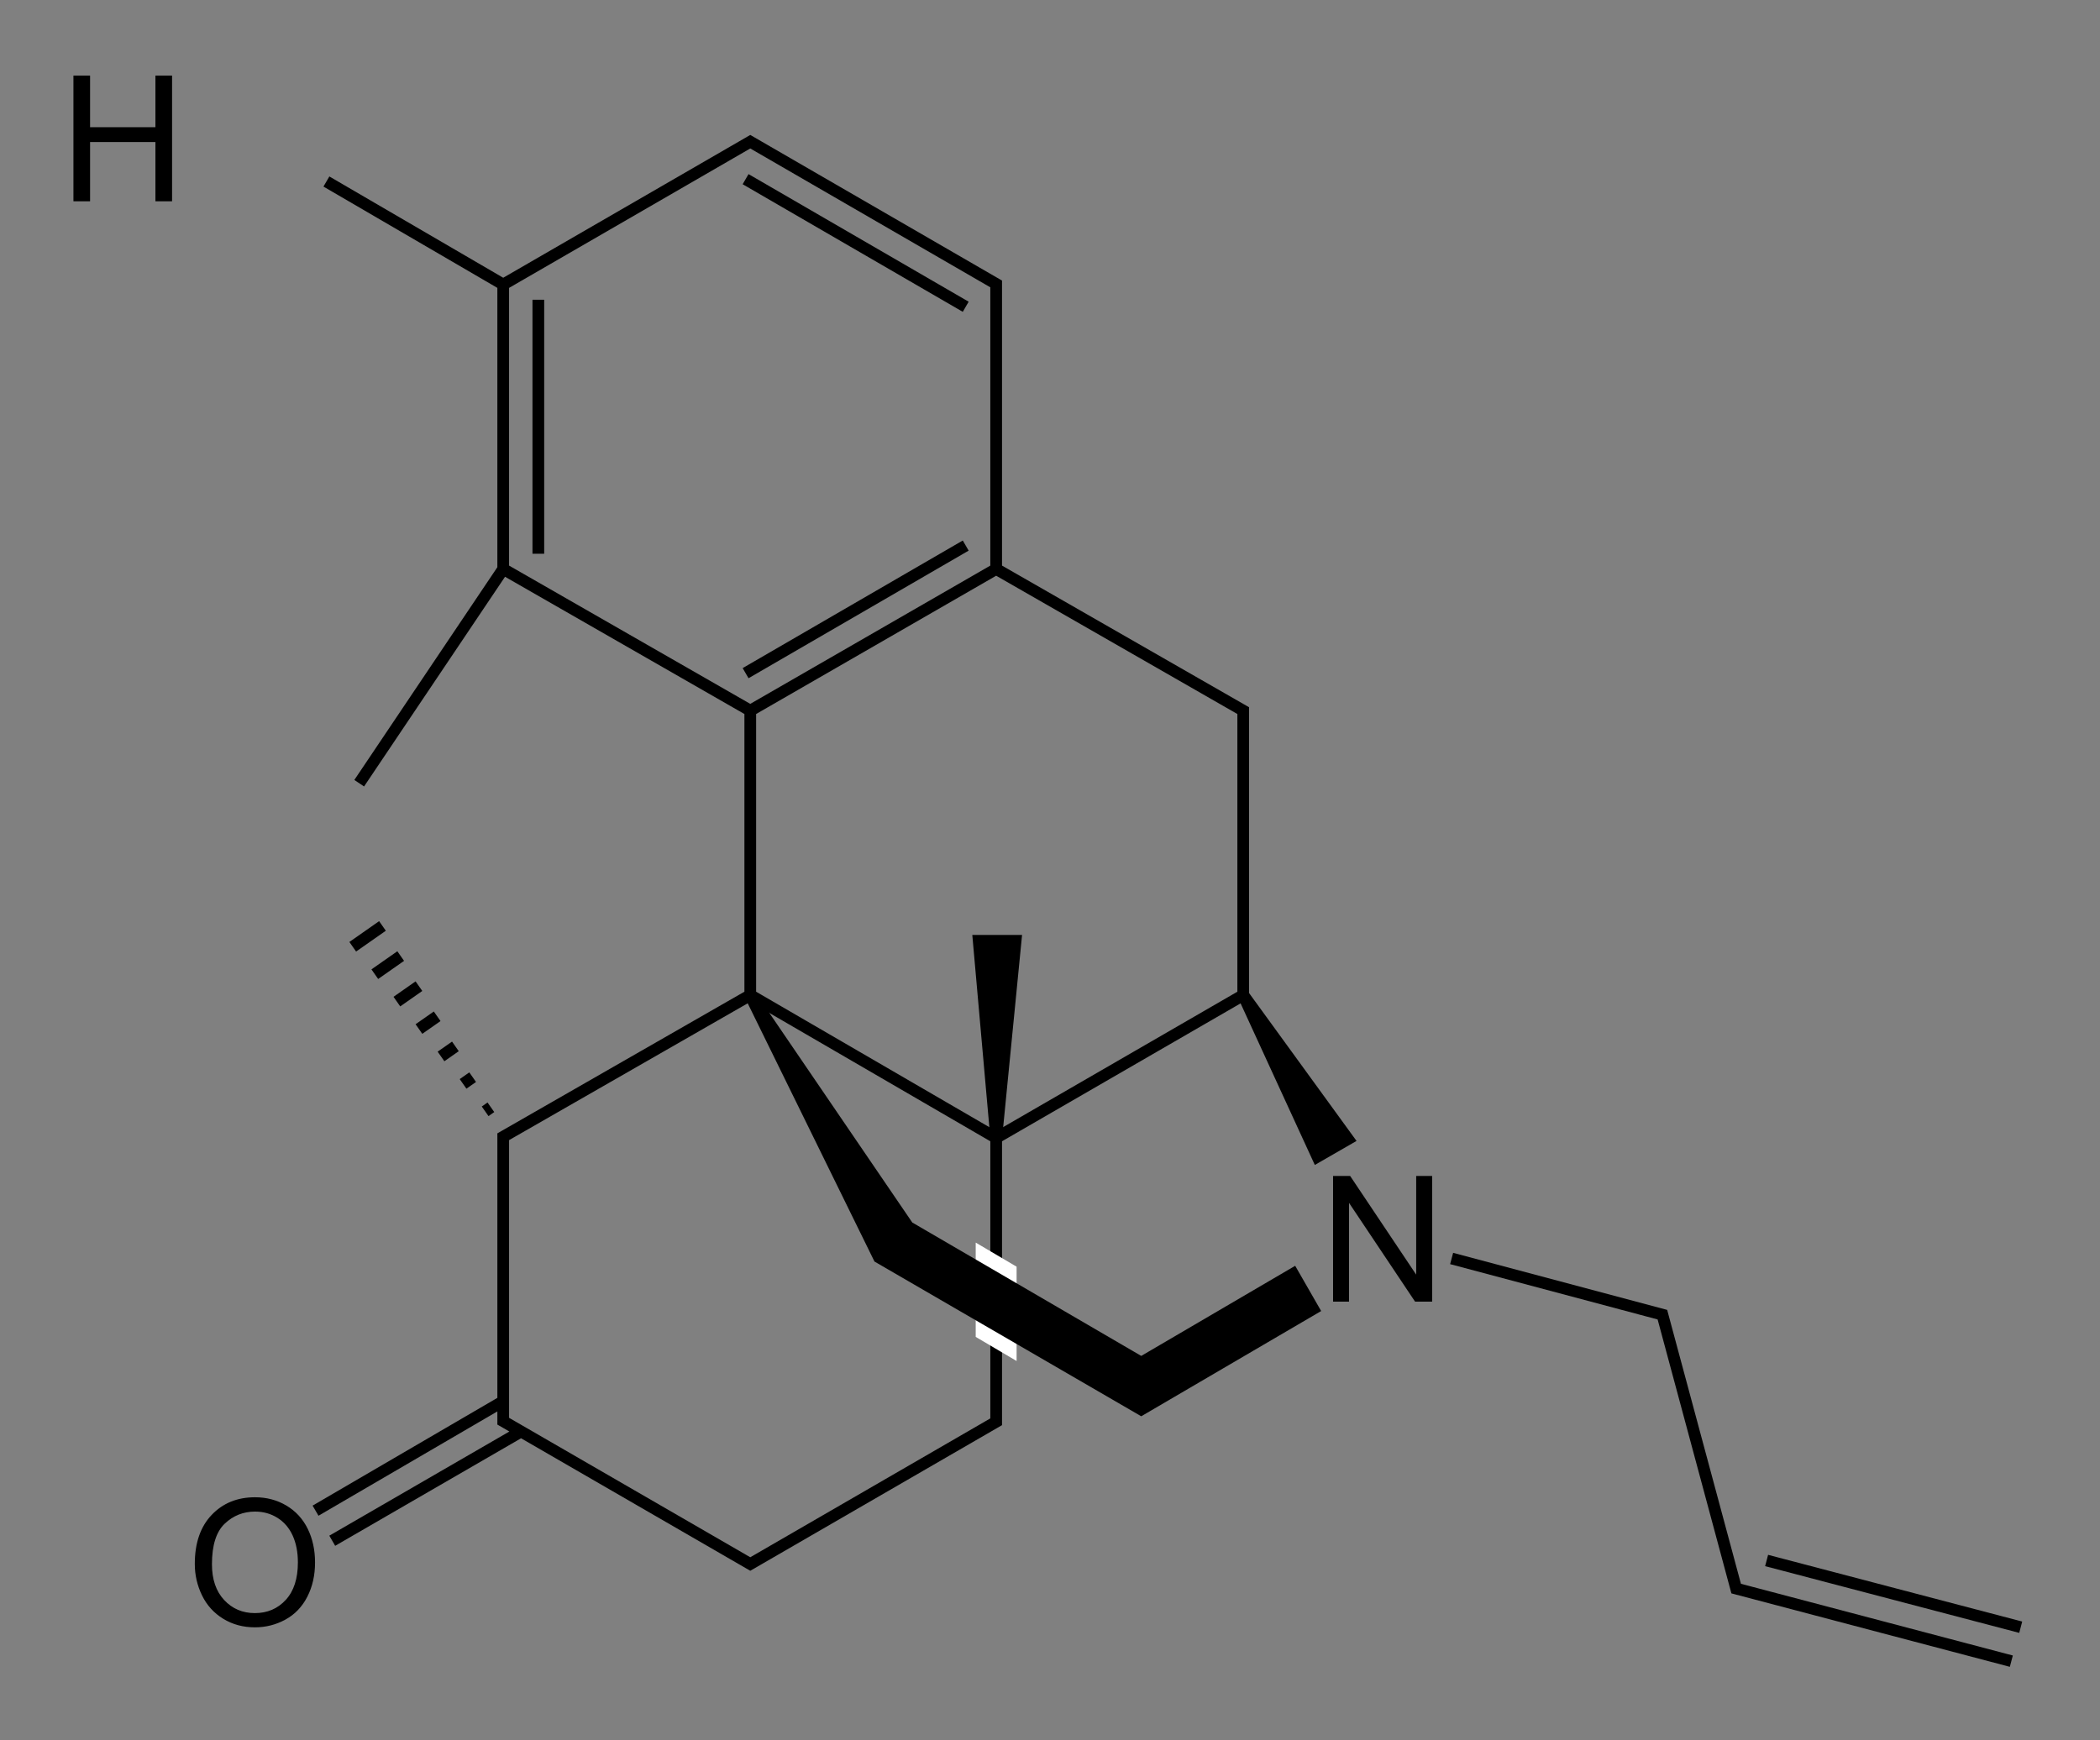 <svg xmlns="http://www.w3.org/2000/svg" xmlns:xlink="http://www.w3.org/1999/xlink" version="1.1" width="538" height="446" id="svg2985">
  <rect width="100%" height="100%" fill="#808080" stroke="none"/>
  <defs id="defs3004"></defs>
  <path d="m 49.905,400.784 c -2e-6,-5.347 1.436,-9.532 4.307,-12.557 2.871,-3.025 6.577,-4.537 11.118,-4.537 2.974,4e-5 5.654,0.71 8.042,2.131 2.388,1.421 4.208,3.402 5.46,5.944 1.252,2.542 1.879,5.424 1.879,8.646 -3.3e-5,3.267 -0.659,6.189 -1.978,8.767 -1.318,2.578 -3.186,4.53 -5.603,5.856 -2.417,1.326 -5.024,1.989 -7.822,1.989 -3.032,0 -5.742,-0.732 -8.13,-2.197 -2.388,-1.465 -4.197,-3.464 -5.427,-5.999 -1.23,-2.534 -1.846,-5.215 -1.846,-8.042 z m 4.395,0.066 c -7e-6,3.882 1.044,6.94 3.131,9.174 2.087,2.234 4.706,3.351 7.855,3.351 3.208,0 5.848,-1.128 7.921,-3.384 2.073,-2.256 3.109,-5.457 3.109,-9.602 -2.9e-5,-2.622 -0.443,-4.911 -1.329,-6.866 -0.886,-1.956 -2.183,-3.472 -3.889,-4.548 -1.707,-1.077 -3.622,-1.615 -5.746,-1.615 -3.018,3e-5 -5.614,1.036 -7.789,3.109 -2.175,2.073 -3.263,5.533 -3.263,10.382 z" id="O" style="fill:#000000"></path>
  <path d="m 341.52,333.56 0,-32.212 4.373,0 16.919,25.291 0,-25.291 4.087,0 0,32.212 -4.373,0 -16.919,-25.312 0,25.312 z" id="N" style="fill:#000000"></path>
  <path d="m 192.214,255.003 -63.295,36.298 0,72.896 63.295,36.598 62.995,-36.448 0,-72.746 m -64.195,-245.687 56.395,32.698 m -118.49,-5.7 63.295,-36.598 62.995,36.448 0,73.046 m -126.29,0 63.295,36.298 m -63.295,-36.298 0,-72.896 m 8.999,68.996 0,-65.097 m 54.296,105.294 62.995,-36.298 m -64.195,26.699 56.395,-32.698 m 7.799,151.792 63.295,-36.598 0,-72.896 -63.295,-36.298 m 0,145.792 -62.995,-36.598 m 0,-72.896 0,72.896 M 128.919,145.809 92.022,200.706 M 128.363,359.404 80.837,387.128 m 52.026,-19.924 -47.747,27.628 M 128.919,72.912 83.623,46.514 m 6.744,196.103 7.618,-5.334 m -1.964,12.362 6.635,-4.646 m -0.982,11.674 5.652,-3.958 m 0.001,10.985 4.669,-3.269 m 0.984,10.297 3.686,-2.581 m 1.967,9.609 2.457,-1.721 m 3.196,8.748 1.474,-1.032 m 389.524,141.939 -70.496,-18.598 -18.899,-70.193 -53.997,-14.399 m 80.696,77.392 65.097,17.098" id="path2996" style="fill:none;stroke:#000000;stroke-width:3"></path>
  <path d="m 249.968,318.427 0,24.167 10.477,6.178 0,-24.167 -10.477,-6.178 z" id="path2998" style="fill:#ffffff"></path>
  <path d="m 249.094,239.594 4.625,52.156 3,0 5.125,-52.156 -12.75,0 z m 70.625,14.5 -2.594,1.5 19.719,42.938 10.688,-6.156 -27.812,-38.281 z m -126.188,0.25 -2.688,1.312 33.188,67.625 68.344,39.656 46.094,-26.969 -6.656,-11.594 -39.438,23.094 -58.656,-34.188 -40.188,-58.938 z" id="path3008" style="fill:#000000"></path>
  <path d="m 18.814,51.582 0,-32.212 4.263,0 0,13.228 16.743,0 0,-13.228 4.263,0 0,32.212 -4.263,0 0,-15.183 -16.743,0 0,15.183 z" id="H" style="fill:#000000"></path>
  
  
  
  
</svg>
